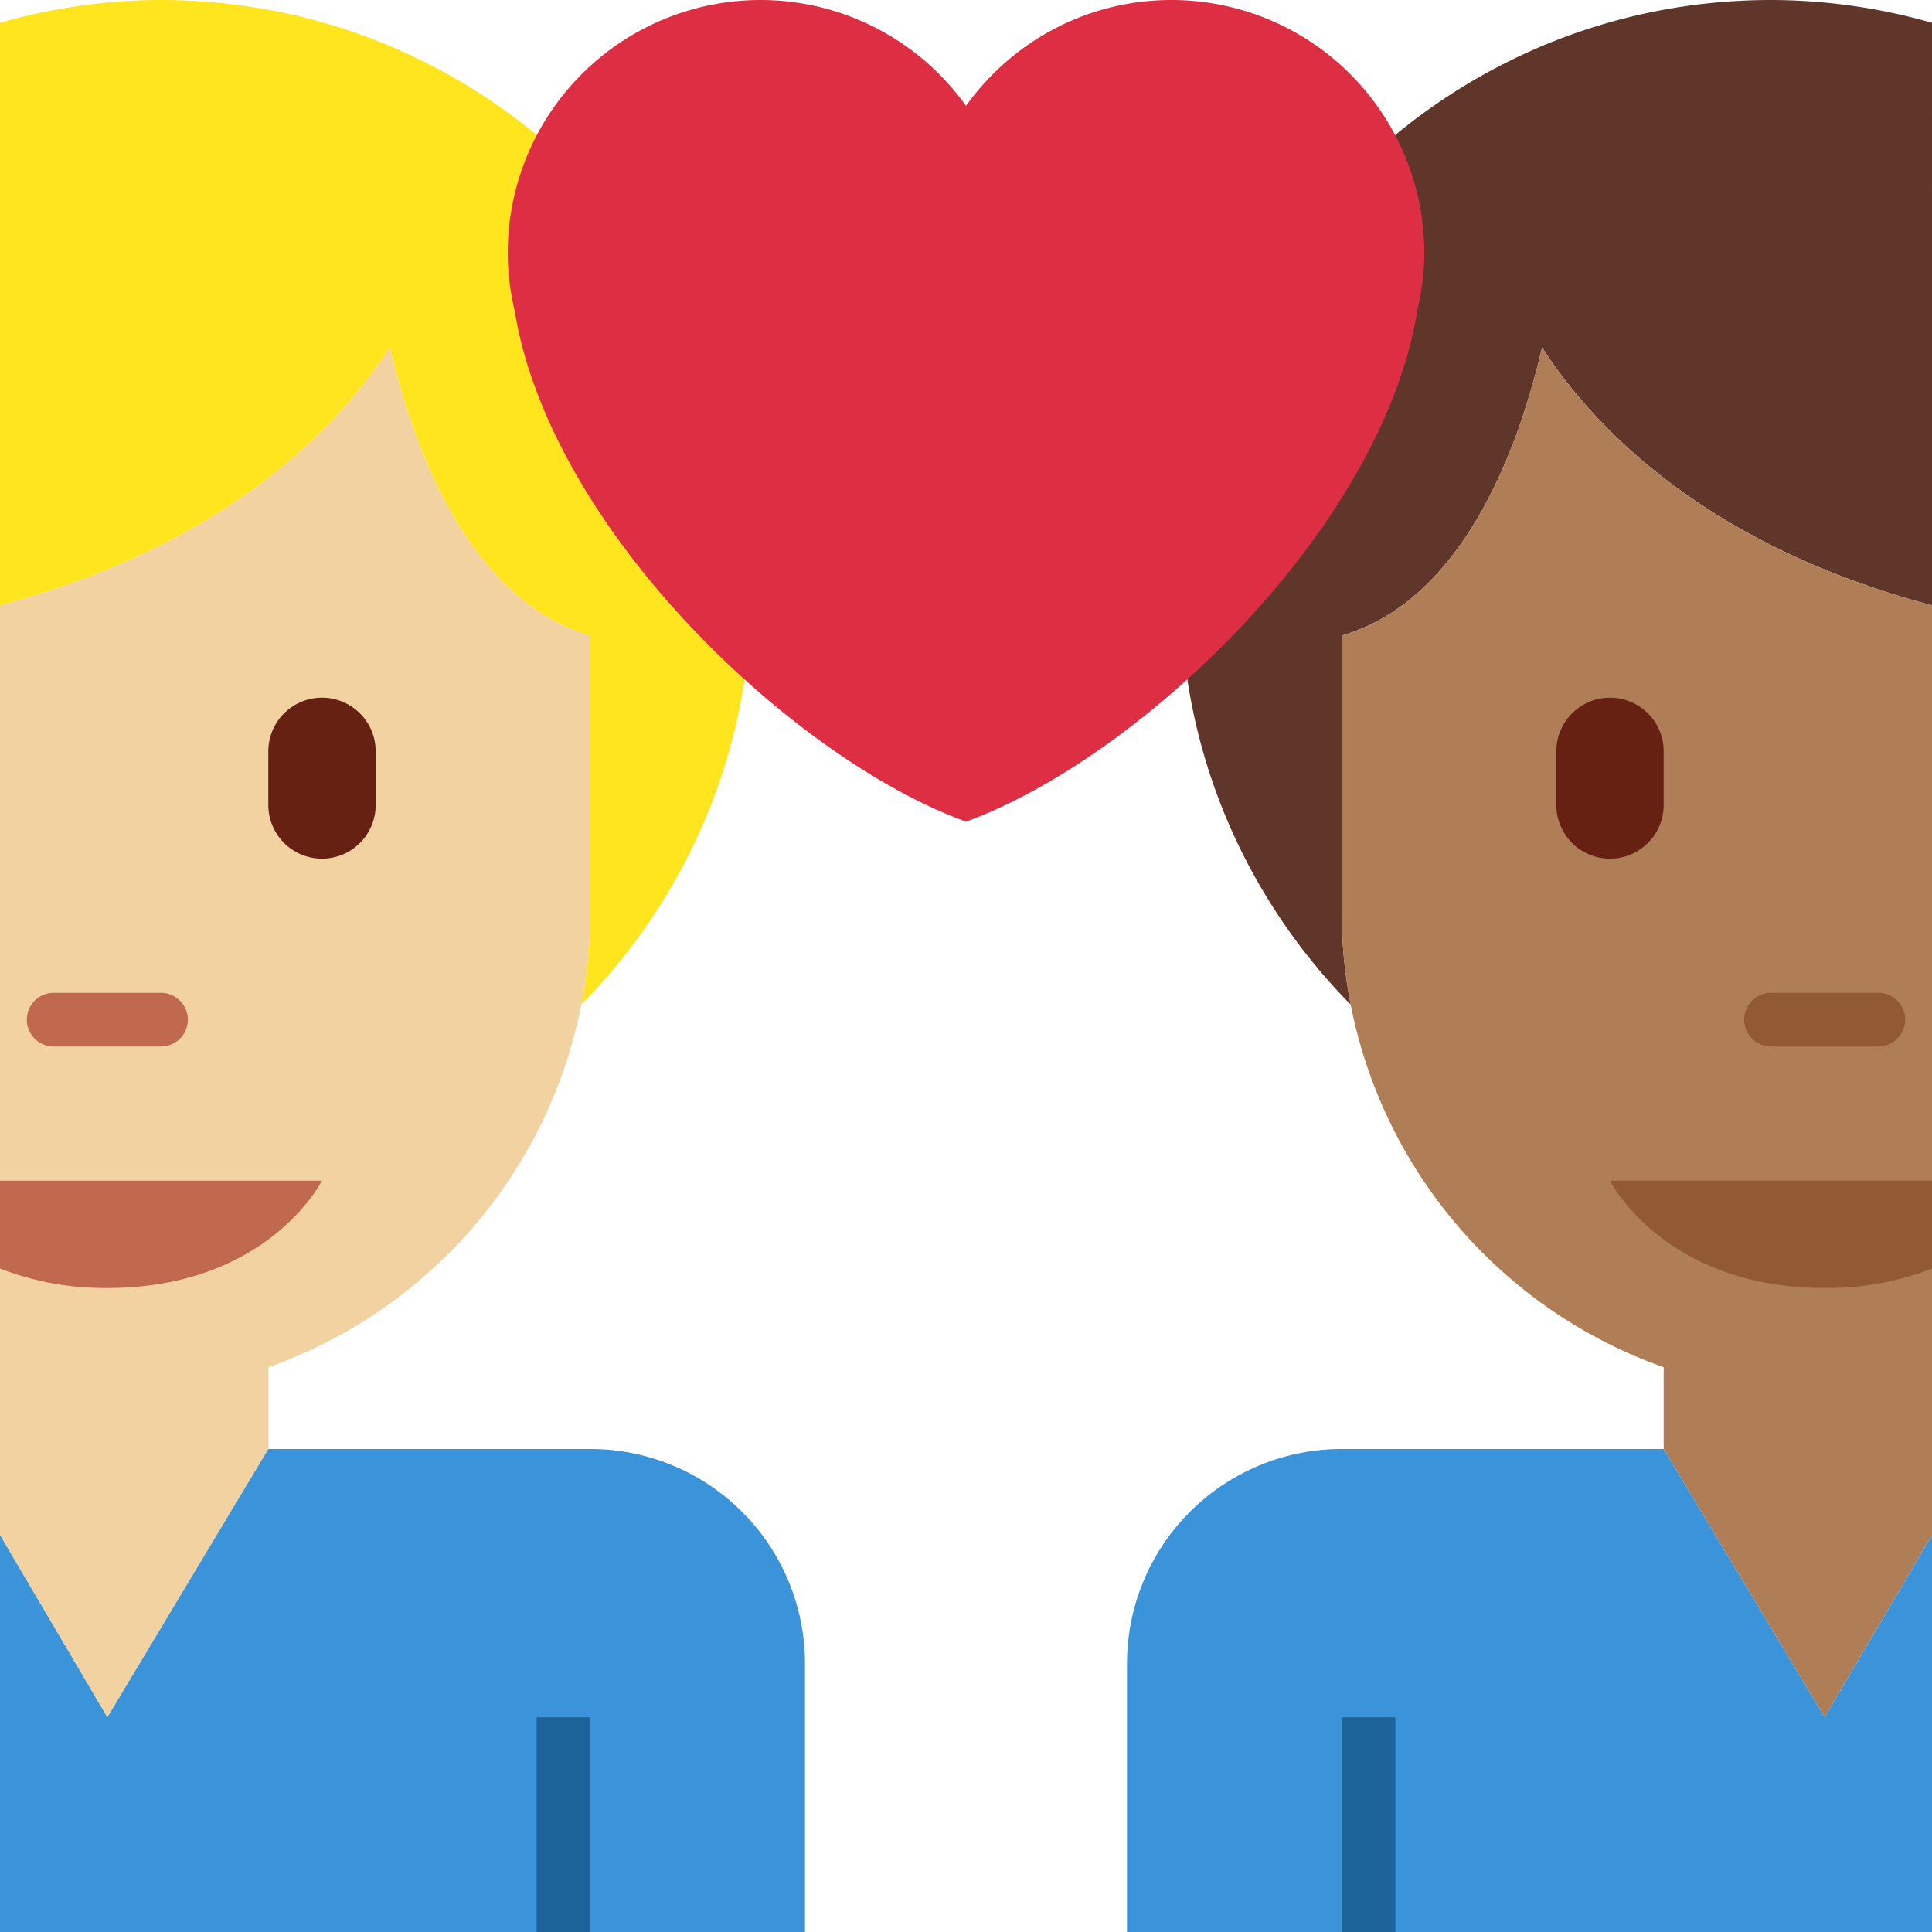 <?xml version="1.0" encoding="utf-8"?><!-- Uploaded to: SVG Repo, www.svgrepo.com, Generator: SVG Repo Mixer Tools -->
<svg width="800px" height="800px" viewBox="0 0 36 36" xmlns="http://www.w3.org/2000/svg" xmlns:xlink="http://www.w3.org/1999/xlink" aria-hidden="true" role="img" class="iconify iconify--twemoji" preserveAspectRatio="xMidYMid meet"><path fill="#FFE51E" d="M11 11.844c-2.297-.669-3.315-3.565-3.734-5.369C6.313 7.952 4.23 10.155 0 11.28V.425A10.965 10.965 0 0 1 3 0c6.075 0 11 4.925 11 11c0 3.009-1.211 5.733-3.168 7.719c.107-.557.168-1.13.168-1.719v-5.156z"></path><path fill="#F3D2A2" d="M0 28.604L2 32l3-5v-1.523A9.005 9.005 0 0 0 11 17v-5.156c-2.297-.669-3.315-3.565-3.734-5.369C6.313 7.952 4.23 10.155 0 11.28v17.324z"></path><path fill="#3B94D9" d="M0 28.604L2 32l3-5h6a4 4 0 0 1 4 4v5H0v-7.396z"></path><path fill="#1C6399" d="M10 32h1v4h-1z"></path><path fill="#C1694F" d="M5 22h1s-1 2-4 2a5.37 5.37 0 0 1-2-.363V22h5zm-2-2.5H1a.5.5 0 0 1 0-1h2a.5.5 0 0 1 0 1z"></path><path fill="#662113" d="M6 16a1 1 0 0 1-1-1v-1a1 1 0 1 1 2 0v1a1 1 0 0 1-1 1z"></path><path fill="#60352A" d="M25 11.844c2.297-.669 3.315-3.565 3.734-5.369c.953 1.477 3.036 3.68 7.266 4.805V.425A10.965 10.965 0 0 0 33 0c-6.075 0-11 4.925-11 11c0 3.009 1.211 5.733 3.168 7.719A9.092 9.092 0 0 1 25 17v-5.156z"></path><path fill="#AF7E57" d="M36 11.28c-4.23-1.125-6.313-3.328-7.266-4.804c-.42 1.804-1.438 4.699-3.734 5.369V17a9.003 9.003 0 0 0 6 8.476V27l3 5l2-3.396V11.28z"></path><path fill="#3B94D9" d="M36 28.604L34 32l-3-5h-6a4 4 0 0 0-4 4v5h15v-7.396z"></path><path fill="#1C6399" d="M25 32h1v4h-1z"></path><path fill="#915A34" d="M31 22h-1s1 2 4 2a5.37 5.37 0 0 0 2-.363V22h-5zm2-2.5h2a.5.5 0 0 0 0-1h-2a.5.5 0 0 0 0 1z"></path><path fill="#662113" d="M30 16a1 1 0 0 0 1-1v-1a1 1 0 1 0-2 0v1a1 1 0 0 0 1 1z"></path><path fill="#DD2E44" d="M26.539 4.711A4.711 4.711 0 0 0 21.828 0C20.249 0 18.855.78 18 1.972A4.704 4.704 0 0 0 14.172 0a4.711 4.711 0 0 0-4.711 4.711c0 .369.047.727.127 1.07c.654 4.065 5.173 8.353 8.411 9.529c3.238-1.177 7.758-5.465 8.412-9.528c.081-.344.128-.702.128-1.071z"></path></svg>